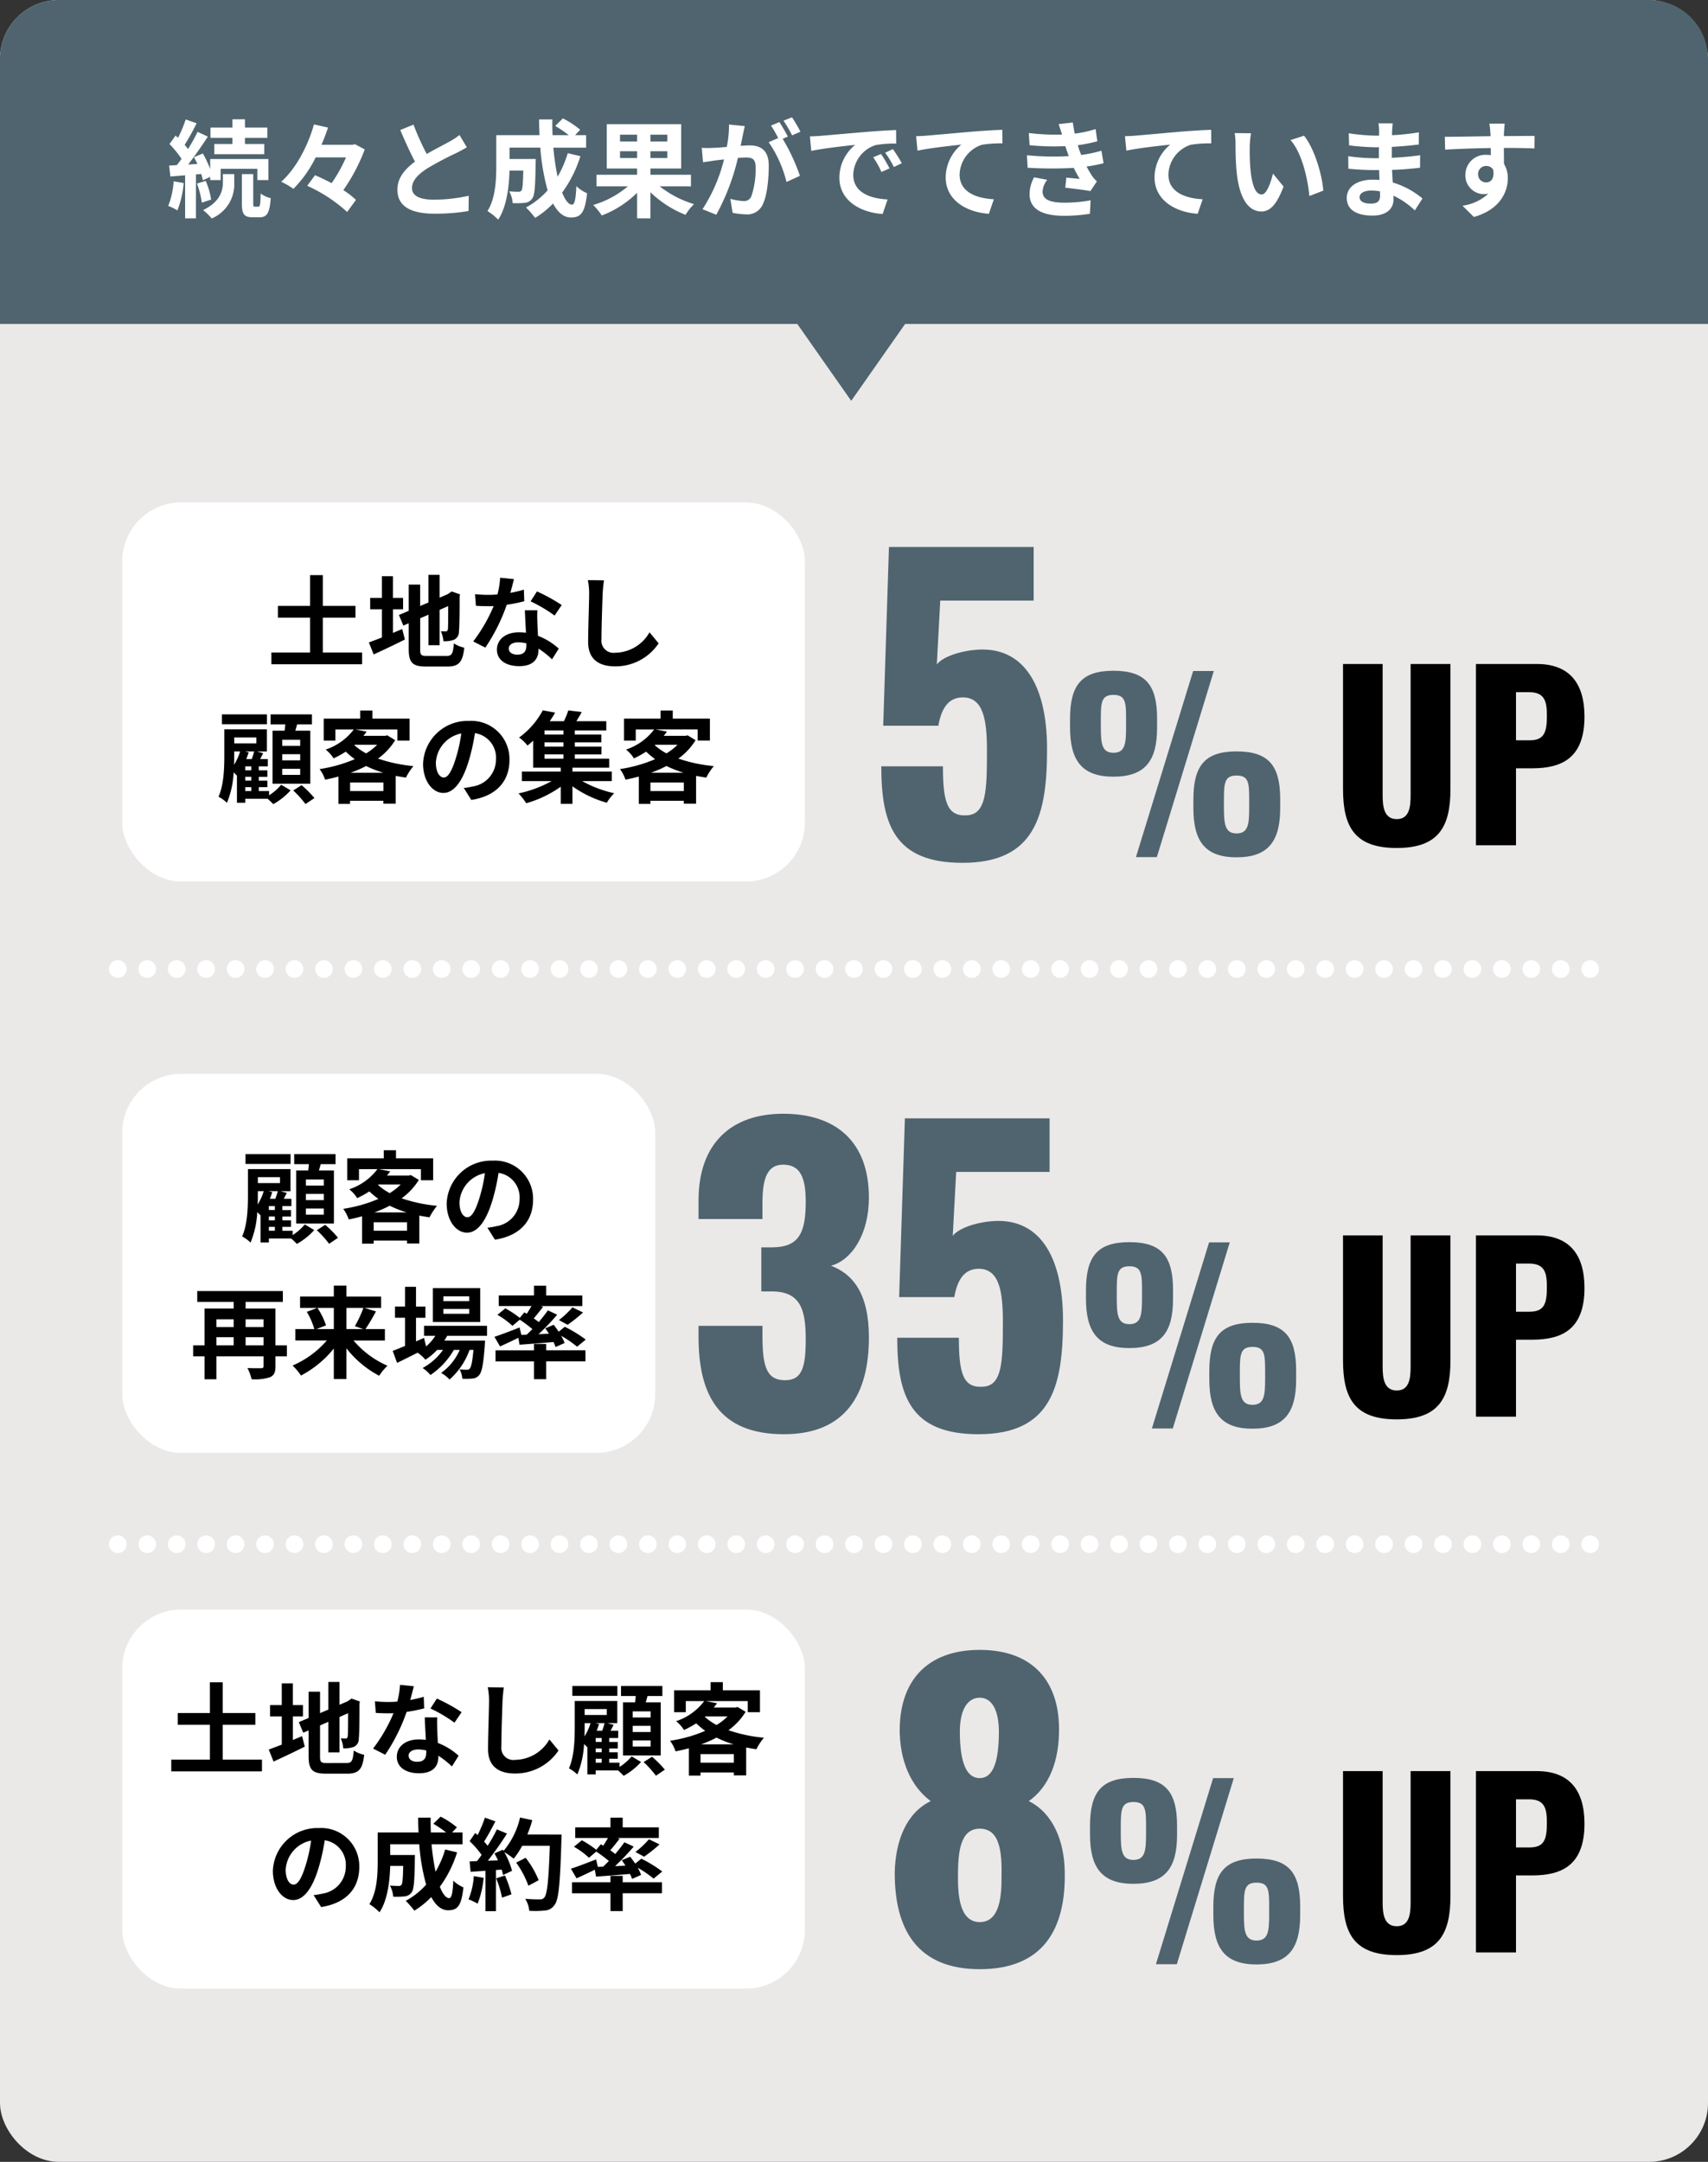 <svg id="コンポーネント_5_1" data-name="コンポーネント 5 – 1" xmlns="http://www.w3.org/2000/svg" width="290" height="367" viewBox="0 0 290 367">
  <rect x="0" y="0" width="290" height="367" fill="#333333" stroke="none"/>
  <rect id="長方形_1427" data-name="長方形 1427" width="290" height="367" rx="10" fill="#ebe8e8"/>
  <g id="グループ_2554" data-name="グループ 2554" transform="translate(-4897.864 -5358.045)">
    <path id="パス_13910" data-name="パス 13910" d="M-19.585.975c12.35,0,14.365-8.06,14.365-19.3,0-11.31-4.29-17.68-12.35-16.835-2.8.26-5.525,1.3-6.37,2.47l.585-10.855h15.86v-9.1h-24.57L-33.04-22.3h9.36c.585-3.315,1.95-4.81,4.16-4.81,3.51,0,4.095,3.9,4.095,9.035,0,6.89-.13,10.855-3.445,10.985-3.315.2-4.03-2.275-4.03-8.32H-33.365C-33.365-5.59-31.154.975-19.585.975ZM6.051-13.65c5.421,0,7.41-2.73,7.41-8.307v-1.56c0-5.694-1.95-8.112-7.41-8.112s-7.371,2.457-7.371,8.19v1.4C-1.32-16.419.669-13.65,6.051-13.65ZM9.873,0h3.549l9.672-31.59h-3.51ZM6.051-17.706c-1.989,0-2.145-1.6-2.145-4.524v-1.053c0-2.964.078-4.251,2.145-4.251,2.106,0,2.145,1.326,2.145,4.29v.975C8.2-19.344,8.079-17.706,6.051-17.706ZM26.955.039c5.382,0,7.41-2.73,7.41-8.346V-9.828c0-5.694-1.95-8.112-7.41-8.112s-7.332,2.5-7.332,8.19v1.4C19.623-2.73,21.573.039,26.955.039Zm0-4.056c-1.989,0-2.145-1.6-2.145-4.524V-9.594c0-2.964.078-4.251,2.145-4.251,2.106,0,2.145,1.287,2.145,4.251v1.053C29.1-5.655,28.984-4.017,26.955-4.017Z" transform="translate(5080.864 5503.545)" fill="#4f646e"/>
    <path id="パス_13909" data-name="パス 13909" d="M-10.849.456c7.068,0,9.12-3.534,9.12-9.994V-30.78H-8.493V-8.512c0,1.938-.19,4.066-2.356,4.066s-2.394-2.128-2.394-4.066V-30.78h-6.726V-9.538C-19.969-3.078-17.955.456-10.849.456ZM2.6,0H9.4V-13.072h2.736c4.978,0,8.892-1.672,8.892-8.778,0-5.7-2.584-8.93-8.094-8.93H2.6ZM9.4-17.822v-8.17h2.242c2.736,0,3,1.71,3,4.028,0,2.812-.456,4.142-2.964,4.142Z" transform="translate(5145.864 5501.545)"/>
  </g>
  <g id="グループ_2555" data-name="グループ 2555" transform="translate(-4897.864 -5170.098)">
    <path id="パス_13903" data-name="パス 13903" d="M-19.649.845c10.79,0,14.625-6.825,14.43-16.51-.065-5.265-2.015-10.01-6.11-12.025,2.73-1.885,5-5.59,5.135-11.5.26-8.775-4.42-14.17-13.455-14.17-8.97,0-13.78,5.33-13.585,14.17.195,5.85,2.6,9.555,5.265,11.5-4.16,2.015-5.98,6.76-6.11,12.025C-34.145-5.98-30.309.845-19.649.845Zm0-32.435c-2.275,0-3.38-2.665-3.38-7.93,0-3.445,1.17-5.72,3.38-5.72,2.145,0,3.25,2.275,3.25,5.785C-16.4-34.255-17.439-31.59-19.649-31.59Zm0,24.44c-3.445,0-3.7-4.615-3.7-7.67,0-4.1.325-8.19,3.7-8.19,3.51,0,3.77,4.16,3.7,8.19C-15.944-11.83-16.139-7.15-19.649-7.15Zm26.091-6.5c5.421,0,7.41-2.73,7.41-8.307v-1.56c0-5.694-1.95-8.112-7.41-8.112s-7.371,2.457-7.371,8.19v1.4C-.929-16.419,1.06-13.65,6.442-13.65ZM10.264,0h3.549l9.672-31.59h-3.51ZM6.442-17.706c-1.989,0-2.145-1.6-2.145-4.524v-1.053c0-2.964.078-4.251,2.145-4.251,2.106,0,2.145,1.326,2.145,4.29v.975C8.587-19.344,8.47-17.706,6.442-17.706ZM27.346.039c5.382,0,7.41-2.73,7.41-8.346V-9.828c0-5.694-1.95-8.112-7.41-8.112s-7.332,2.5-7.332,8.19v1.4C20.014-2.73,21.964.039,27.346.039Zm0-4.056c-1.989,0-2.145-1.6-2.145-4.524V-9.594c0-2.964.078-4.251,2.145-4.251,2.106,0,2.145,1.287,2.145,4.251v1.053C29.491-5.655,29.374-4.017,27.346-4.017Z" transform="translate(5083.864 5503.545)" fill="#4f646e"/>
    <path id="パス_13904" data-name="パス 13904" d="M-10.849.456c7.068,0,9.12-3.534,9.12-9.994V-30.78H-8.493V-8.512c0,1.938-.19,4.066-2.356,4.066s-2.394-2.128-2.394-4.066V-30.78h-6.726V-9.538C-19.969-3.078-17.955.456-10.849.456ZM2.6,0H9.4V-13.072h2.736c4.978,0,8.892-1.672,8.892-8.778,0-5.7-2.584-8.93-8.094-8.93H2.6ZM9.4-17.822v-8.17h2.242c2.736,0,3,1.71,3,4.028,0,2.812-.456,4.142-2.964,4.142Z" transform="translate(5145.864 5501.545)"/>
  </g>
  <rect id="長方形_1429" data-name="長方形 1429" width="115.911" height="64.352" rx="10" transform="translate(20.75 85.298)" fill="#fff"/>
  <rect id="長方形_1432" data-name="長方形 1432" width="115.911" height="64.352" rx="10" transform="translate(20.75 273.245)" fill="#fff"/>
  <path id="パス_13911" data-name="パス 13911" d="M-24.429-1.224V-7.14h5.542V-9.146h-5.542v-5.219H-26.6v5.219h-5.457V-7.14H-26.6v5.916h-6.562V.765h15.4V-1.224Zm11.917-7.344H-10.8v-1.921h-1.717v-3.689H-14.4v3.689h-1.989v1.921H-14.4v4.794c-.85.323-1.6.612-2.21.833l.816,2.04c1.564-.714,3.5-1.632,5.3-2.533l-.459-1.785c-.51.221-1.037.442-1.564.663Zm5.8,7.922C-7.752-.646-7.9-.8-7.9-1.785V-7.038l1.411-.612v5.185h1.887v-6l1.462-.646c0,2.414-.017,3.655-.051,3.927-.068.306-.17.374-.374.374a7.735,7.735,0,0,1-.816-.034,5.429,5.429,0,0,1,.425,1.7,4.739,4.739,0,0,0,1.768-.238,1.451,1.451,0,0,0,.867-1.411c.085-.7.119-2.737.119-5.967l.068-.34-1.411-.493-.357.238-.357.238-1.343.578v-3.876H-6.494v4.692l-1.411.6v-3.638H-9.843V-8.3l-1.666.7.748,1.8.918-.391v4.369c0,2.346.663,2.975,2.958,2.975h3.621c1.989,0,2.584-.816,2.856-3.2a5.117,5.117,0,0,1-1.768-.731C-2.329-1.037-2.5-.646-3.434-.646ZM8.024-13.685l-2.346-.238a14.3,14.3,0,0,1-.459,2.839c-.527.051-1.037.068-1.547.068a21.476,21.476,0,0,1-2.261-.119l.153,1.972c.731.051,1.428.068,2.125.068.289,0,.578,0,.884-.017a26.784,26.784,0,0,1-3.468,6L3.162-2.057A31.324,31.324,0,0,0,6.8-9.333a29.493,29.493,0,0,0,2.975-.595L9.707-11.9a20.841,20.841,0,0,1-2.3.544C7.667-12.274,7.888-13.141,8.024-13.685ZM7.14-1.921c0-.6.629-1.037,1.615-1.037a6.107,6.107,0,0,1,1.377.17v.34c0,.935-.357,1.581-1.53,1.581C7.667-.867,7.14-1.292,7.14-1.921ZM12-8.4H9.877c.034,1.037.119,2.55.187,3.808-.391-.034-.765-.068-1.173-.068-2.363,0-3.757,1.275-3.757,2.941,0,1.87,1.666,2.805,3.774,2.805,2.414,0,3.281-1.224,3.281-2.805v-.17a14.412,14.412,0,0,1,2.3,1.819l1.139-1.819A11.117,11.117,0,0,0,12.1-4.063c-.034-.85-.085-1.666-.1-2.159C11.985-6.97,11.951-7.684,12-8.4Zm2.924.9,1.207-1.785a29.283,29.283,0,0,0-4.2-2.312L10.846-9.911A24.536,24.536,0,0,1,14.926-7.5Zm8.381-5.984-2.737-.034a10.843,10.843,0,0,1,.221,2.3c0,1.462-.17,5.933-.17,8.211,0,2.907,1.8,4.131,4.59,4.131a8.8,8.8,0,0,0,7.378-3.91l-1.547-1.87A6.8,6.8,0,0,1,25.228-1.19a2.055,2.055,0,0,1-2.346-2.278c0-2.108.136-5.916.2-7.752C23.12-11.9,23.2-12.767,23.307-13.481Zm-51.578,28.1h-3.043V13.582h3.043Zm0,2.465h-3.043V16.03h3.043Zm0,2.465h-3.043V18.512h3.043Zm-4.692-7.5v9.01h6.409v-9.01H-29.1q.153-.51.306-1.071h2.516v-1.7H-33.3v1.7h2.5c-.034.357-.068.714-.119,1.071Zm-.952-2.771h-7.65v1.666h7.65ZM-37.6,21.623h1.02v.663H-37.6Zm-.051-6.052h1.564c-.1.391-.255.867-.408,1.292h-.935c.153-.374.289-.765.408-1.139Zm-1.819,0h1a9.14,9.14,0,0,1-1.037,2.261c.034-.578.034-1.139.034-1.632Zm3.757-2.38v1h-3.757v-1Zm-.867,5.576H-37.6V18.1h1.02Zm0,1.751H-37.6v-.646h1.02Zm3.026,1.768h-1.751v-.663h1.462v-1.1h-1.462v-.646h1.462v-1.1h-1.462V18.1h1.53V16.863h-1.292l.51-1-1.071-.289h1.7V11.814h-7.225V16.2c0,2.091-.068,5-.986,7.055a6.14,6.14,0,0,1,1.428,1.037,15.356,15.356,0,0,0,1.139-5.168c.2.187.408.391.527.527l.034-.034v4.658H-37.6v-.68H-33.8c.34.306.714.663.952.918A11.185,11.185,0,0,0-29.9,22.167l-1.6-.952a8.726,8.726,0,0,1-2.057,1.8Zm4.1-.1A17.961,17.961,0,0,1-27.37,24.5l1.513-1.02a17.576,17.576,0,0,0-2.176-2.193Zm9.758-3.009a20.264,20.264,0,0,0,2.618-1.139,18.463,18.463,0,0,0,2.907,1.139Zm-.1,3.111V20.841h5.661v1.445Zm.816-7.854h3.774a9.776,9.776,0,0,1-1.87,1.462A9.829,9.829,0,0,1-19.074,14.5Zm5.491-1.6-.34.085h-3.706c.187-.238.374-.476.544-.714l-1.887-.374h7.106v1.887h2.074V9.995h-6.307V8.618h-2.074V9.995h-6.2v3.723H-22.3V11.831h3.128a9.882,9.882,0,0,1-4.777,3.417,5.657,5.657,0,0,1,1.343,1.5A16.945,16.945,0,0,0-20.536,15.6a13.823,13.823,0,0,0,1.53,1.275,24.179,24.179,0,0,1-5.967,1.683,6.716,6.716,0,0,1,.935,1.8c.765-.153,1.513-.323,2.261-.527v4.641h1.972v-.527h5.661v.493h2.091V19.719c.561.1,1.139.2,1.734.289a9.91,9.91,0,0,1,1.275-1.955,25.939,25.939,0,0,1-6.018-1.275,10.874,10.874,0,0,0,2.924-3.128ZM7.259,17.016a6.474,6.474,0,0,0-6.868-6.63,7.553,7.553,0,0,0-7.8,7.276c0,2.873,1.564,4.947,3.451,4.947,1.853,0,3.315-2.108,4.335-5.542a34.38,34.38,0,0,0,1.02-4.607,4.2,4.2,0,0,1,3.57,4.488A4.613,4.613,0,0,1,1.088,21.5a13.075,13.075,0,0,1-1.581.272L.782,23.8C5.066,23.136,7.259,20.6,7.259,17.016Zm-12.495.425a5.351,5.351,0,0,1,4.318-4.93,25.517,25.517,0,0,1-.9,4.114c-.7,2.3-1.36,3.366-2.074,3.366C-4.556,19.991-5.236,19.158-5.236,17.441Zm18.445-1.377h3.213V16.8H13.209ZM16.422,12.7H13.209V12h3.213Zm0,2.04H13.209v-.714h3.213ZM24.633,20.6V18.988H17.952v-.663h6.239V16.8H18.36v-.731h4.522V14.738H18.36v-.714h4.505V12.7H18.36V12H23.7V10.437H18.615c.306-.476.629-1.02.918-1.564L17.255,8.6a15.486,15.486,0,0,1-.748,1.836H14.093a17.256,17.256,0,0,0,.918-1.462L12.92,8.584a13.658,13.658,0,0,1-4.029,4.624,6.356,6.356,0,0,1,1.428,1.36c.34-.272.663-.544.969-.833v4.59h4.675v.663h-6.6V20.6h5.066a20.583,20.583,0,0,1-5.627,2.091A10.942,10.942,0,0,1,10.1,24.36a19.039,19.039,0,0,0,5.865-2.805v2.907h1.989V21.487a18.818,18.818,0,0,0,5.831,2.788,8.109,8.109,0,0,1,1.258-1.615A20.037,20.037,0,0,1,19.6,20.6ZM31.3,19.175a20.264,20.264,0,0,0,2.618-1.139,18.463,18.463,0,0,0,2.907,1.139Zm-.1,3.111V20.841h5.661v1.445Zm.816-7.854h3.774a9.776,9.776,0,0,1-1.87,1.462A9.829,9.829,0,0,1,31.926,14.5Zm5.491-1.6-.34.085H33.456c.187-.238.374-.476.544-.714l-1.887-.374h7.106v1.887h2.074V9.995H34.986V8.618H32.912V9.995h-6.2v3.723H28.7V11.831h3.128a9.882,9.882,0,0,1-4.777,3.417,5.657,5.657,0,0,1,1.343,1.5A16.945,16.945,0,0,0,30.464,15.6a13.823,13.823,0,0,0,1.53,1.275,24.179,24.179,0,0,1-5.967,1.683,6.716,6.716,0,0,1,.935,1.8c.765-.153,1.513-.323,2.261-.527v4.641h1.972v-.527h5.661v.493h2.091V19.719c.561.1,1.139.2,1.734.289a9.91,9.91,0,0,1,1.275-1.955,25.939,25.939,0,0,1-6.018-1.275,10.874,10.874,0,0,0,2.924-3.128Z" transform="translate(79.241 112)"/>
  <path id="パス_13905" data-name="パス 13905" d="M-41.429-1.224V-7.14h5.542V-9.146h-5.542v-5.219H-43.6v5.219h-5.457V-7.14H-43.6v5.916h-6.562V.765h15.4V-1.224Zm11.917-7.344H-27.8v-1.921h-1.717v-3.689H-31.4v3.689h-1.989v1.921H-31.4v4.794c-.85.323-1.6.612-2.21.833l.816,2.04c1.564-.714,3.5-1.632,5.3-2.533l-.459-1.785c-.51.221-1.037.442-1.564.663Zm5.8,7.922c-1.037,0-1.19-.153-1.19-1.139V-7.038l1.411-.612v5.185h1.887v-6l1.462-.646c0,2.414-.017,3.655-.051,3.927-.068.306-.17.374-.374.374a7.735,7.735,0,0,1-.816-.034,5.429,5.429,0,0,1,.425,1.7,4.739,4.739,0,0,0,1.768-.238,1.451,1.451,0,0,0,.867-1.411c.085-.7.119-2.737.119-5.967l.068-.34-1.411-.493-.357.238-.357.238-1.343.578v-3.876h-1.887v4.692l-1.411.6v-3.638h-1.938V-8.3l-1.666.7.748,1.8.918-.391v4.369c0,2.346.663,2.975,2.958,2.975h3.621c1.989,0,2.584-.816,2.856-3.2a5.117,5.117,0,0,1-1.768-.731c-.153,1.734-.323,2.125-1.258,2.125ZM-8.976-13.685l-2.346-.238a14.3,14.3,0,0,1-.459,2.839c-.527.051-1.037.068-1.547.068a21.476,21.476,0,0,1-2.261-.119l.153,1.972c.731.051,1.428.068,2.125.068.289,0,.578,0,.884-.017a26.784,26.784,0,0,1-3.468,6l2.057,1.054A31.324,31.324,0,0,0-10.2-9.333a29.493,29.493,0,0,0,2.975-.595L-7.293-11.9a20.841,20.841,0,0,1-2.3.544C-9.333-12.274-9.112-13.141-8.976-13.685ZM-9.86-1.921c0-.6.629-1.037,1.615-1.037a6.107,6.107,0,0,1,1.377.17v.34c0,.935-.357,1.581-1.53,1.581C-9.333-.867-9.86-1.292-9.86-1.921ZM-5-8.4H-7.123c.034,1.037.119,2.55.187,3.808-.391-.034-.765-.068-1.173-.068-2.363,0-3.757,1.275-3.757,2.941,0,1.87,1.666,2.805,3.774,2.805,2.414,0,3.281-1.224,3.281-2.805v-.17a14.412,14.412,0,0,1,2.3,1.819l1.139-1.819A11.117,11.117,0,0,0-4.9-4.063c-.034-.85-.085-1.666-.1-2.159C-5.015-6.97-5.049-7.684-5-8.4Zm2.924.9L-.867-9.282a29.283,29.283,0,0,0-4.2-2.312L-6.154-9.911A24.536,24.536,0,0,1-2.074-7.5Zm8.381-5.984L3.57-13.515a10.843,10.843,0,0,1,.221,2.3c0,1.462-.17,5.933-.17,8.211,0,2.907,1.8,4.131,4.59,4.131a8.8,8.8,0,0,0,7.378-3.91l-1.547-1.87A6.8,6.8,0,0,1,8.228-1.19,2.055,2.055,0,0,1,5.882-3.468c0-2.108.136-5.916.2-7.752C6.12-11.9,6.2-12.767,6.307-13.481Zm24.922,5.1H28.186V-9.418h3.043Zm0,2.465H28.186V-6.97h3.043Zm0,2.465H28.186V-4.488h3.043Zm-4.692-7.5v9.01h6.409v-9.01H30.4q.153-.51.306-1.071h2.516v-1.7H26.2v1.7h2.5c-.034.357-.068.714-.119,1.071Zm-.952-2.771h-7.65v1.666h7.65ZM21.9-1.377h1.02v.663H21.9Zm-.051-6.052h1.564c-.1.391-.255.867-.408,1.292h-.935c.153-.374.289-.765.408-1.139Zm-1.819,0h1a9.14,9.14,0,0,1-1.037,2.261c.034-.578.034-1.139.034-1.632Zm3.757-2.38v1H20.026v-1Zm-.867,5.576H21.9V-4.9h1.02Zm0,1.751H21.9v-.646h1.02ZM25.942-.714H24.191v-.663h1.462v-1.1H24.191v-.646h1.462v-1.1H24.191V-4.9h1.53V-6.137H24.429l.51-1-1.071-.289h1.7v-3.757H18.343V-6.8c0,2.091-.068,5-.986,7.055a6.14,6.14,0,0,1,1.428,1.037,15.356,15.356,0,0,0,1.139-5.168c.2.187.408.391.527.527l.034-.034V1.275H21.9V.6H25.7c.34.306.714.663.952.918A11.185,11.185,0,0,0,29.6-.833L28-1.785a8.726,8.726,0,0,1-2.057,1.8Zm4.1-.1A17.961,17.961,0,0,1,32.13,1.5L33.643.476a17.576,17.576,0,0,0-2.176-2.193ZM39.8-3.825a20.264,20.264,0,0,0,2.618-1.139,18.464,18.464,0,0,0,2.907,1.139Zm-.1,3.111V-2.159h5.661V-.714Zm.816-7.854h3.774a9.776,9.776,0,0,1-1.87,1.462A9.829,9.829,0,0,1,40.426-8.5ZM46-10.166l-.34.085H41.956c.187-.238.374-.476.544-.714l-1.887-.374h7.106v1.887h2.074v-3.723H43.486v-1.377H41.412v1.377h-6.2v3.723H37.2v-1.887h3.128a9.882,9.882,0,0,1-4.777,3.417,5.657,5.657,0,0,1,1.343,1.5,16.946,16.946,0,0,0,2.074-1.139,13.823,13.823,0,0,0,1.53,1.275,24.179,24.179,0,0,1-5.967,1.683,6.717,6.717,0,0,1,.935,1.8c.765-.153,1.513-.323,2.261-.527V1.479h1.972V.952h5.661v.493h2.091V-3.281c.561.1,1.139.2,1.734.289a9.91,9.91,0,0,1,1.275-1.955,25.939,25.939,0,0,1-6.018-1.275A10.874,10.874,0,0,0,47.362-9.35ZM-18.241,17.016a6.474,6.474,0,0,0-6.868-6.63,7.553,7.553,0,0,0-7.8,7.276c0,2.873,1.564,4.947,3.451,4.947,1.853,0,3.315-2.108,4.335-5.542a34.38,34.38,0,0,0,1.02-4.607,4.2,4.2,0,0,1,3.57,4.488A4.613,4.613,0,0,1-24.412,21.5a13.075,13.075,0,0,1-1.581.272l1.275,2.023C-20.434,23.136-18.241,20.6-18.241,17.016Zm-12.495.425a5.351,5.351,0,0,1,4.318-4.93,25.517,25.517,0,0,1-.9,4.114c-.7,2.3-1.36,3.366-2.074,3.366C-30.056,19.991-30.736,19.158-30.736,17.441Zm27.081-3.417A17.208,17.208,0,0,1-5.287,17.8a40.144,40.144,0,0,1-.68-4.658H-.714V11.134H-2.482l.816-.867A14.223,14.223,0,0,0-4.437,8.448L-5.661,9.655a21.283,21.283,0,0,1,2.176,1.479h-2.6c-.034-.833-.051-1.666-.034-2.516H-8.245c0,.85.034,1.683.068,2.516h-6.936V16.1c0,2.21-.119,5.168-1.411,7.208a8.849,8.849,0,0,1,1.717,1.377c1.394-2.074,1.751-5.389,1.819-7.871h2.21c-.051,2.142-.119,2.958-.289,3.2a.55.55,0,0,1-.51.2c-.272,0-.85-.017-1.462-.068a4.587,4.587,0,0,1,.561,1.887,13.376,13.376,0,0,0,1.955-.051A1.6,1.6,0,0,0-9.35,21.3c.391-.493.493-2.006.544-5.576,0-.238.017-.765.017-.765h-4.2V13.14h4.93a35.117,35.117,0,0,0,1.173,6.851,12.987,12.987,0,0,1-3.468,2.754,13.326,13.326,0,0,1,1.462,1.666A14.409,14.409,0,0,0-6.018,22.1c.748,1.394,1.683,2.244,2.873,2.244,1.581,0,2.261-.748,2.584-3.893a5.5,5.5,0,0,1-1.717-1.139c-.085,2.125-.289,2.975-.7,2.975-.544,0-1.088-.714-1.581-1.938a19.747,19.747,0,0,0,2.924-5.831Zm4.862,4.522a12.36,12.36,0,0,1-.9,3.944,9.992,9.992,0,0,1,1.547.731,15.718,15.718,0,0,0,1.02-4.386ZM5,18.92A17.3,17.3,0,0,1,6,22.2l1.6-.561a19.387,19.387,0,0,0-1.105-3.2Zm5.3-7.446a19.5,19.5,0,0,0,.833-2.431L9.061,8.6a13.536,13.536,0,0,1-2.8,5.661l-.119-.2-1.428.629c.2.357.408.765.595,1.173l-1.717.068a54.728,54.728,0,0,0,3.247-4.607l-1.717-.714A26.581,26.581,0,0,1,3.553,13.4c-.17-.221-.374-.476-.6-.714.612-.952,1.309-2.261,1.921-3.434L3.094,8.618a22.472,22.472,0,0,1-1.241,2.958l-.408-.357L.493,12.613a16.015,16.015,0,0,1,2.04,2.329c-.255.374-.527.731-.782,1.054l-1.258.051.17,1.768,2.516-.17V24.5H4.964V17.509l.969-.068a9.251,9.251,0,0,1,.238.918l1.53-.714a13.539,13.539,0,0,0-1.326-3.179,12.99,12.99,0,0,1,1.6,1.122A14.006,14.006,0,0,0,9.418,13.4H14.11c-.187,5.8-.442,8.279-.952,8.806a.839.839,0,0,1-.714.289c-.459,0-1.428,0-2.5-.1a4.832,4.832,0,0,1,.68,2.04,16.228,16.228,0,0,0,2.652-.051,2.107,2.107,0,0,0,1.632-.935c.714-.9.952-3.587,1.173-11.033.017-.255.017-.935.017-.935Zm1.921,7.769a15.989,15.989,0,0,0-2.21-3.808L8.4,16.251a16.059,16.059,0,0,1,2.074,3.927ZM22.27,16.965l-.306-1.258c-1.564.612-3.2,1.241-4.267,1.581l.952,1.632c.918-.408,2.04-.935,3.111-1.462l.2,1.173c1.632-.119,3.706-.272,5.763-.459a6.581,6.581,0,0,1,.357.85l1.53-.68a7.023,7.023,0,0,0-.578-1.224,18.755,18.755,0,0,1,2.7,1.853L33.2,17.764a21.6,21.6,0,0,0-3.553-2.176l-1.037.833c-.272-.408-.578-.816-.85-1.173l-1.428.6c.2.289.425.595.612.918l-1.751.085a41.332,41.332,0,0,0,3.162-3.315L26.775,12.8c-.425.612-.969,1.292-1.547,1.989-.255-.2-.544-.408-.85-.629.493-.578,1.054-1.275,1.581-1.955l-.374-.136h7.038v-1.8H26.486V8.618H24.412v1.649H18.428v1.8h5.559c-.238.425-.527.9-.8,1.309l-.408-.238L22,14.075A16.951,16.951,0,0,0,19.55,12.46l-1.343,1.1a13.4,13.4,0,0,1,2.55,1.87L22,14.381a23.383,23.383,0,0,1,2.142,1.6c-.323.323-.646.646-.969.952Zm7.854-1.717a25.085,25.085,0,0,0,2.618-2.091l-1.8-.867a15.444,15.444,0,0,1-2.295,2.159ZM26.486,18.5H24.412v1.088H17.884v1.87h6.528v3.026h2.074V21.453H33.15v-1.87H26.486Z" transform="translate(79.241 299.947)"/>
  <g id="グループ_2554-2" data-name="グループ 2554" transform="translate(-4897.864 -5261.045)">
    <path id="パス_13907" data-name="パス 13907" d="M-35.9.975c10.53,0,14.43-6.825,14.43-16.445,0-7.54-2.8-10.79-6.435-12.155,3.575-.975,6.435-5.4,6.435-11.57,0-9.36-5.46-14.235-14.56-14.235-8.97,0-14.365,5.2-14.365,14.69v3.185H-39.54v-2.73c0-3.835.65-6.5,3.51-6.5,2.925,0,3.835,2.21,3.835,6.305,0,5.33-1.17,7.735-5.785,7.735h-1.755v7.475h2.015c4.485.13,5.525,2.86,5.525,8.06,0,4.745-.585,7.02-3.51,7.02-2.99,0-3.835-2.08-3.835-7.345V-17.42H-50.395v1.885C-50.395-5.72-46.95.975-35.9.975Zm33.02,0c12.35,0,14.365-8.06,14.365-19.3,0-11.31-4.29-17.68-12.35-16.835-2.8.26-5.525,1.3-6.37,2.47L-6.65-43.55H9.21v-9.1H-15.36L-16.335-22.3h9.36c.585-3.315,1.95-4.81,4.16-4.81C.7-27.1,1.28-23.2,1.28-18.07c0,6.89-.13,10.855-3.445,10.985-3.315.2-4.03-2.275-4.03-8.32H-16.66C-16.66-5.59-14.45.975-2.88.975ZM22.757-13.65c5.421,0,7.41-2.73,7.41-8.307v-1.56c0-5.694-1.95-8.112-7.41-8.112s-7.371,2.457-7.371,8.19v1.4C15.386-16.419,17.375-13.65,22.757-13.65ZM26.579,0h3.549L39.8-31.59h-3.51ZM22.757-17.706c-1.989,0-2.145-1.6-2.145-4.524v-1.053c0-2.964.078-4.251,2.145-4.251,2.106,0,2.145,1.326,2.145,4.29v.975C24.9-19.344,24.785-17.706,22.757-17.706ZM43.66.039c5.382,0,7.41-2.73,7.41-8.346V-9.828c0-5.694-1.95-8.112-7.41-8.112s-7.332,2.5-7.332,8.19v1.4C36.328-2.73,38.279.039,43.66.039Zm0-4.056c-1.989,0-2.145-1.6-2.145-4.524V-9.594c0-2.964.078-4.251,2.145-4.251,2.106,0,2.145,1.287,2.145,4.251v1.053C45.806-5.655,45.689-4.017,43.66-4.017Z" transform="translate(5066.864 5503.545)" fill="#4f646e"/>
    <path id="パス_13908" data-name="パス 13908" d="M-10.849.456c7.068,0,9.12-3.534,9.12-9.994V-30.78H-8.493V-8.512c0,1.938-.19,4.066-2.356,4.066s-2.394-2.128-2.394-4.066V-30.78h-6.726V-9.538C-19.969-3.078-17.955.456-10.849.456ZM2.6,0H9.4V-13.072h2.736c4.978,0,8.892-1.672,8.892-8.778,0-5.7-2.584-8.93-8.094-8.93H2.6ZM9.4-17.822v-8.17h2.242c2.736,0,3,1.71,3,4.028,0,2.812-.456,4.142-2.964,4.142Z" transform="translate(5145.864 5501.545)"/>
  </g>
  <rect id="長方形_1429-2" data-name="長方形 1429" width="90.5" height="64.352" rx="10" transform="translate(20.75 182.298)" fill="#fff"/>
  <path id="パス_13906" data-name="パス 13906" d="M-11.271-8.381h-3.043V-9.418h3.043Zm0,2.465h-3.043V-6.97h3.043Zm0,2.465h-3.043V-4.488h3.043Zm-4.692-7.5v9.01h6.409v-9.01H-12.1q.153-.51.306-1.071h2.516v-1.7H-16.3v1.7h2.5c-.034.357-.068.714-.119,1.071Zm-.952-2.771h-7.65v1.666h7.65ZM-20.6-1.377h1.02v.663H-20.6Zm-.051-6.052h1.564c-.1.391-.255.867-.408,1.292h-.935c.153-.374.289-.765.408-1.139Zm-1.819,0h1a9.14,9.14,0,0,1-1.037,2.261c.034-.578.034-1.139.034-1.632Zm3.757-2.38v1h-3.757v-1Zm-.867,5.576H-20.6V-4.9h1.02Zm0,1.751H-20.6v-.646h1.02Zm3.026,1.768h-1.751v-.663h1.462v-1.1h-1.462v-.646h1.462v-1.1h-1.462V-4.9h1.53V-6.137h-1.292l.51-1-1.071-.289h1.7v-3.757h-7.225V-6.8c0,2.091-.068,5-.986,7.055a6.14,6.14,0,0,1,1.428,1.037,15.356,15.356,0,0,0,1.139-5.168c.2.187.408.391.527.527l.034-.034V1.275H-20.6V.6H-16.8c.34.306.714.663.952.918A11.185,11.185,0,0,0-12.9-.833l-1.6-.952a8.726,8.726,0,0,1-2.057,1.8Zm4.1-.1A17.96,17.96,0,0,1-10.37,1.5L-8.857.476a17.576,17.576,0,0,0-2.176-2.193ZM-2.7-3.825A20.264,20.264,0,0,0-.085-4.964,18.464,18.464,0,0,0,2.822-3.825ZM-2.8-.714V-2.159H2.856V-.714Zm.816-7.854H1.785A9.776,9.776,0,0,1-.085-7.106,9.829,9.829,0,0,1-2.074-8.5Zm5.491-1.6-.34.085H-.544c.187-.238.374-.476.544-.714l-1.887-.374H5.219v1.887H7.293v-3.723H.986v-1.377H-1.088v1.377h-6.2v3.723H-5.3v-1.887h3.128A9.882,9.882,0,0,1-6.953-7.752a5.657,5.657,0,0,1,1.343,1.5A16.946,16.946,0,0,0-3.536-7.395,13.823,13.823,0,0,0-2.006-6.12,24.179,24.179,0,0,1-7.973-4.437a6.716,6.716,0,0,1,.935,1.8c.765-.153,1.513-.323,2.261-.527V1.479H-2.8V.952H2.856v.493H4.947V-3.281c.561.1,1.139.2,1.734.289A9.91,9.91,0,0,1,7.956-4.947,25.939,25.939,0,0,1,1.938-6.222,10.874,10.874,0,0,0,4.862-9.35ZM24.259-5.984a6.474,6.474,0,0,0-6.868-6.63,7.553,7.553,0,0,0-7.8,7.276c0,2.873,1.564,4.947,3.451,4.947,1.853,0,3.315-2.108,4.335-5.542a34.38,34.38,0,0,0,1.02-4.607,4.2,4.2,0,0,1,3.57,4.488A4.613,4.613,0,0,1,18.088-1.5a13.075,13.075,0,0,1-1.581.272L17.782.8C22.066.136,24.259-2.4,24.259-5.984Zm-12.495.425a5.351,5.351,0,0,1,4.318-4.93,25.517,25.517,0,0,1-.9,4.114c-.7,2.3-1.36,3.366-2.074,3.366C12.444-3.009,11.764-3.842,11.764-5.559ZM-24.548,18.733V17.356h3.043v1.377Zm-4.964-1.377h2.941v1.377h-2.941Zm2.941-3.043v1.326h-2.941V14.313Zm5.066,0v1.326h-3.043V14.313Zm3.961,4.42h-1.938V12.494h-5.066V11.372h6.324V9.519H-32.759v1.853h6.188v1.122h-4.947v6.239h-1.938V20.6h1.938V24.5h2.006V20.6h8.007v1.649c0,.289-.1.374-.408.374s-1.394.017-2.329-.034a7.351,7.351,0,0,1,.7,1.9,8.056,8.056,0,0,0,3.128-.34c.714-.306.935-.85.935-1.87V20.6h1.938Zm7.973-6.341v3.587h-2.941l1.615-.629a12.113,12.113,0,0,0-1.445-2.958Zm5.015,0A19.146,19.146,0,0,1-6,15.486l1.428.493H-7.429V12.392ZM-.9,17.917V15.979H-4.2A31.359,31.359,0,0,0-2.414,12.97l-1.955-.578h2.822V10.454H-7.429V8.6H-9.571v1.853H-15.3v1.938h2.89l-1.751.663a11.857,11.857,0,0,1,1.275,2.924H-16.1v1.938h5.338a16.048,16.048,0,0,1-5.814,4.25,9.594,9.594,0,0,1,1.428,1.7,17.64,17.64,0,0,0,5.576-4.59v5.185h2.142V19.243A17.189,17.189,0,0,0-1.87,23.9,9.489,9.489,0,0,1-.459,22.2a15.762,15.762,0,0,1-5.763-4.284Zm14.314-6.681H9.027V10.42h4.386Zm0,2.142H9.027v-.816h4.386Zm1.87-4.352H7.242v5.746h8.041Zm1.156,8.092v-1.7H5.746v1.7H7.667A8.281,8.281,0,0,1,6.1,18.92l-.357-1.445-1.36.595V14.058h1.6v-1.9h-1.6V8.805H2.516v3.349H.816v1.9h1.7v4.794c-.8.323-1.513.612-2.091.833l.748,2.04c1.037-.51,2.261-1.122,3.485-1.734a7,7,0,0,1,1.326,1.19,10.563,10.563,0,0,0,1.989-1.666h1a10.255,10.255,0,0,1-3.468,3.077,5.972,5.972,0,0,1,1.326,1.19,12.972,12.972,0,0,0,3.978-4.267h1a9.35,9.35,0,0,1-3.162,3.91,5.569,5.569,0,0,1,1.428,1.122,12.114,12.114,0,0,0,3.4-5.032h.663c-.187,2.057-.391,2.924-.629,3.179a.582.582,0,0,1-.51.187c-.221,0-.663,0-1.207-.051a4.032,4.032,0,0,1,.459,1.581,10.685,10.685,0,0,0,1.717-.034A1.585,1.585,0,0,0,15.1,23.8c.459-.493.731-1.853.969-5.168.017-.238.034-.7.034-.7H9.2c.17-.272.34-.544.476-.816Zm5.831-.153-.306-1.258c-1.564.612-3.2,1.241-4.267,1.581l.952,1.632c.918-.408,2.04-.935,3.111-1.462l.2,1.173c1.632-.119,3.706-.272,5.763-.459a6.581,6.581,0,0,1,.357.85l1.53-.68a7.023,7.023,0,0,0-.578-1.224,18.755,18.755,0,0,1,2.7,1.853L33.2,17.764a21.6,21.6,0,0,0-3.553-2.176l-1.037.833c-.272-.408-.578-.816-.85-1.173l-1.428.6c.2.289.425.595.612.918l-1.751.085a41.332,41.332,0,0,0,3.162-3.315L26.775,12.8c-.425.612-.969,1.292-1.547,1.989-.255-.2-.544-.408-.85-.629.493-.578,1.054-1.275,1.581-1.955l-.374-.136h7.038v-1.8H26.486V8.618H24.412v1.649H18.428v1.8h5.559c-.238.425-.527.9-.8,1.309l-.408-.238L22,14.075A16.951,16.951,0,0,0,19.55,12.46l-1.343,1.1a13.4,13.4,0,0,1,2.55,1.87L22,14.381a23.383,23.383,0,0,1,2.142,1.6c-.323.323-.646.646-.969.952Zm7.854-1.717a25.085,25.085,0,0,0,2.618-2.091l-1.8-.867a15.444,15.444,0,0,1-2.295,2.159ZM26.486,18.5H24.412v1.088H17.884v1.87h6.528v3.026h2.074V21.453H33.15v-1.87H26.486Z" transform="translate(66.25 209.649)"/>
  <line id="線_197" data-name="線 197" x2="250" transform="translate(20 164.5)" fill="none" stroke="#fff" stroke-linecap="round" stroke-linejoin="round" stroke-width="3" stroke-dasharray="0 5"/>
  <line id="線_198" data-name="線 198" x2="250" transform="translate(20 262.149)" fill="none" stroke="#fff" stroke-linecap="round" stroke-linejoin="round" stroke-width="3" stroke-dasharray="0 5"/>
  <path id="長方形_1433" data-name="長方形 1433" d="M10,0H280a10,10,0,0,1,10,10V55a0,0,0,0,1,0,0H0a0,0,0,0,1,0,0V10A10,10,0,0,1,10,0Z" fill="#4f646e"/>
  <path id="パス_13912" data-name="パス 13912" d="M-105.534-11.052h-3.078v1.728h8.478v-1.728h-3.276V-12.1h3.8v-1.746h-3.8v-1.4h-2.124v1.4h-3.726V-12.1h3.726Zm-9.99,6.336a13.119,13.119,0,0,1-.918,4.176,8.991,8.991,0,0,1,1.566.756,16.522,16.522,0,0,0,1.062-4.644Zm4.7-1.242c.108.4.216.756.27,1.062l1.242-.576v.54h1.782V-6.84h6.228v1.908h1.872V-8.5h-9.882V-6.8a18.607,18.607,0,0,0-1.242-2.646l-1.512.63c.2.36.4.756.576,1.152l-1.566.09c1.134-1.44,2.358-3.222,3.348-4.734l-1.746-.81a29.02,29.02,0,0,1-1.62,2.916,9.056,9.056,0,0,0-.576-.7,40.523,40.523,0,0,0,2.034-3.672l-1.854-.648a22.087,22.087,0,0,1-1.3,3.114c-.144-.126-.288-.252-.414-.378l-1.044,1.44a16.565,16.565,0,0,1,2.052,2.52c-.27.378-.54.738-.81,1.062l-1.3.072.216,1.854,2.5-.2V1.566h1.836V-5.886Zm-.738,1.62a14.309,14.309,0,0,1,.828,3.24l1.584-.522a13.154,13.154,0,0,0-.918-3.168Zm4.41-.2c0,1.314-.414,3.294-3.366,4.7a9.953,9.953,0,0,1,1.458,1.422A6.266,6.266,0,0,0-105.228-4.5V-5.94h-1.926Zm5.418,4.122c-.234,0-.27-.072-.27-.558V-5.94h-1.926V-.972c0,1.782.324,2.358,1.854,2.358h1.152c1.224,0,1.71-.666,1.89-3.24a4.822,4.822,0,0,1-1.71-.792c-.036,1.944-.126,2.232-.378,2.232Zm17.01-10.6-.4.09h-5.292c.432-.99.792-1.962,1.116-2.916l-2.394-.54c-.9,3.258-2.862,7.344-5.562,9.738a12.98,12.98,0,0,1,2.07,1.206A20.061,20.061,0,0,0-91.4-8.784h5.148A24.519,24.519,0,0,1-88.7-4.41c-.954-.5-1.926-.972-2.808-1.35l-1.332,1.8A25.618,25.618,0,0,1-86.058.486l1.494-2.052a14.094,14.094,0,0,0-2.142-1.656,31.12,31.12,0,0,0,3.636-6.912Zm9.936-3.33-2.25.918c.81,1.908,1.674,3.834,2.5,5.364-1.728,1.278-2.988,2.772-2.988,4.752,0,3.1,2.718,4.086,6.3,4.086a33.429,33.429,0,0,0,5.778-.45l.036-2.592A27.788,27.788,0,0,1-71.3-1.6c-2.5,0-3.744-.684-3.744-1.98,0-1.26,1.008-2.286,2.5-3.276a53.281,53.281,0,0,1,5.022-2.664c.666-.342,1.242-.648,1.782-.972l-1.242-2.088a11.248,11.248,0,0,1-1.674,1.1c-.846.486-2.412,1.26-3.888,2.124A42.756,42.756,0,0,1-74.79-14.346ZM-48.6-9.5a18.22,18.22,0,0,1-1.728,4,42.506,42.506,0,0,1-.72-4.932h5.562v-2.124h-1.872l.864-.918a15.059,15.059,0,0,0-2.934-1.926l-1.3,1.278a22.535,22.535,0,0,1,2.3,1.566h-2.754c-.036-.882-.054-1.764-.036-2.664h-2.25c0,.9.036,1.782.072,2.664h-7.344v5.256c0,2.34-.126,5.472-1.494,7.632a9.37,9.37,0,0,1,1.818,1.458c1.476-2.2,1.854-5.706,1.926-8.334h2.34c-.054,2.268-.126,3.132-.306,3.384a.582.582,0,0,1-.54.216c-.288,0-.9-.018-1.548-.072a4.857,4.857,0,0,1,.594,2,14.163,14.163,0,0,0,2.07-.054A1.691,1.691,0,0,0-54.63-1.8c.414-.522.522-2.124.576-5.9,0-.252.018-.81.018-.81h-4.446V-10.44h5.22A37.183,37.183,0,0,0-52.02-3.186,13.751,13.751,0,0,1-55.692-.27a14.11,14.11,0,0,1,1.548,1.764A15.257,15.257,0,0,0-51.1-.954C-50.31.522-49.32,1.422-48.06,1.422c1.674,0,2.394-.792,2.736-4.122a5.822,5.822,0,0,1-1.818-1.206c-.09,2.25-.306,3.15-.738,3.15-.576,0-1.152-.756-1.674-2.052a20.908,20.908,0,0,0,3.1-6.174Zm8.874.828V-9.828h2.9v1.152Zm0-3.96h2.9v1.152h-2.9Zm8.028,1.152H-34.56v-1.152H-31.7Zm0,2.808H-34.56V-9.828H-31.7Zm4.014,4.806V-5.832H-34.56V-6.894h5.22v-7.524H-41.976v7.524h5.148v1.062h-6.894V-3.87h5.328A16.136,16.136,0,0,1-44.28-.7,11.1,11.1,0,0,1-42.822,1.08a17.285,17.285,0,0,0,5.994-3.852V1.566h2.268V-2.862A18.06,18.06,0,0,0-28.6.972a8.652,8.652,0,0,1,1.44-1.818A17.639,17.639,0,0,1-32.994-3.87Zm9.144-10.224-2.682-.27a18.319,18.319,0,0,1-.378,3.8c-.918.09-1.764.144-2.322.162a17.187,17.187,0,0,1-1.926,0l.216,2.448c.558-.09,1.494-.216,2.016-.306.324-.036.9-.108,1.548-.18A27.544,27.544,0,0,1-25.722.018l2.34.936A37.935,37.935,0,0,0-19.71-8.694c.522-.036.972-.072,1.26-.072,1.116,0,1.746.2,1.746,1.638a14.286,14.286,0,0,1-.738,4.986,1.32,1.32,0,0,1-1.35.774,10.4,10.4,0,0,1-2.2-.378L-20.61.63a11.829,11.829,0,0,0,2.16.252A2.861,2.861,0,0,0-15.5-.774c.774-1.566,1.026-4.482,1.026-6.606,0-2.592-1.35-3.438-3.258-3.438-.378,0-.9.036-1.512.072.126-.648.27-1.314.378-1.854C-18.774-13.05-18.648-13.626-18.54-14.094Zm8.01-1.494-1.44.576a20.359,20.359,0,0,1,1.458,2.484l1.422-.612A23.946,23.946,0,0,0-10.53-15.588Zm-2.142.81-1.422.594A19.9,19.9,0,0,1-12.87-12.06l-1.62.7a20.243,20.243,0,0,1,3.024,6.75L-9.18-5.652a32.664,32.664,0,0,0-2.934-6.282l.882-.378C-11.574-12.978-12.222-14.112-12.672-14.778Zm5.184,2.43.234,2.466c2.088-.45,5.76-.846,7.452-1.026A7.2,7.2,0,0,0-2.484-5.346C-2.484-1.44,1.08.576,4.86.828l.846-2.466C2.646-1.8-.126-2.862-.126-5.832a5.47,5.47,0,0,1,3.816-5.04,18.7,18.7,0,0,1,3.474-.252l-.018-2.3c-1.278.054-3.24.162-5.094.324-3.294.27-6.264.54-7.776.666C-6.066-12.4-6.768-12.366-7.488-12.348ZM4.59-9.36,3.258-8.8a13.888,13.888,0,0,1,1.4,2.5L6.03-6.912A22.342,22.342,0,0,0,4.59-9.36Zm2.016-.828-1.314.612a15.835,15.835,0,0,1,1.476,2.43l1.35-.648A26.924,26.924,0,0,0,6.606-10.188Zm3.942-2.2.234,2.466c2.088-.45,5.76-.846,7.452-1.026A7.249,7.249,0,0,0,15.57-5.382C15.57-1.494,19.134.54,22.9.792l.846-2.466c-3.042-.162-5.814-1.242-5.814-4.194a5.475,5.475,0,0,1,3.8-5.058A20.369,20.369,0,0,1,25.2-11.16l-.018-2.3c-1.26.036-3.24.162-5.094.306-3.294.288-6.264.558-7.758.684C11.97-12.438,11.268-12.4,10.548-12.384Zm18.81,3.24.126,2.124A66.941,66.941,0,0,0,37.314-7c.288.612.63,1.242,1.008,1.872-.54-.054-1.512-.144-2.268-.216l-.18,1.71c1.314.144,3.258.378,4.266.576l1.1-1.656a5.487,5.487,0,0,1-.81-.918,16.382,16.382,0,0,1-.936-1.6,24.119,24.119,0,0,0,2.88-.558l-.36-2.124a23.238,23.238,0,0,1-3.438.72c-.108-.288-.216-.558-.306-.81-.09-.27-.18-.558-.27-.846a26.241,26.241,0,0,0,3.312-.666l-.288-2.07a20.689,20.689,0,0,1-3.546.774q-.189-.918-.324-1.89l-2.412.27c.216.63.4,1.206.576,1.782a37.442,37.442,0,0,1-5.634-.27l.126,2.07a42.085,42.085,0,0,0,6.066.162c.108.306.216.648.36,1.062.072.2.144.414.234.63A46.126,46.126,0,0,1,29.358-9.144Zm3.456,4.176L30.582-5.4a5.977,5.977,0,0,0-.774,2.9c.036,2.574,2.268,3.636,5.868,3.636A27.647,27.647,0,0,0,40.05.792l.126-2.286a23.691,23.691,0,0,1-4.518.4c-2.376,0-3.636-.54-3.636-1.872A3.378,3.378,0,0,1,32.814-4.968Zm13.194-7.416.234,2.466c2.088-.45,5.76-.846,7.452-1.026A7.249,7.249,0,0,0,51.03-5.382c0,3.888,3.564,5.922,7.326,6.174L59.2-1.674c-3.042-.162-5.814-1.242-5.814-4.194a5.475,5.475,0,0,1,3.8-5.058,20.369,20.369,0,0,1,3.474-.234l-.018-2.3c-1.26.036-3.24.162-5.094.306-3.294.288-6.264.558-7.758.684C47.43-12.438,46.728-12.4,46.008-12.384Zm21.4-.486-2.772-.036a10.941,10.941,0,0,1,.144,1.836c0,1.1.018,3.2.2,4.86C65.484-1.386,67.194.4,69.174.4c1.44,0,2.574-1.1,3.762-4.23l-1.8-2.2c-.342,1.44-1.062,3.546-1.908,3.546-1.134,0-1.674-1.782-1.926-4.374-.108-1.3-.126-2.646-.108-3.816A14.563,14.563,0,0,1,67.41-12.87Zm9,.414-2.286.738c1.962,2.232,2.916,6.606,3.2,9.5l2.358-.918C79.488-5.886,78.12-10.386,76.41-12.456ZM85.842-2.034c0-.612.7-1.116,1.98-1.116a10,10,0,0,1,1.476.126c.018.324.018.576.018.774,0,1.044-.63,1.314-1.584,1.314C86.49-.936,85.842-1.35,85.842-2.034Zm5.634-12.528h-2.43a7.236,7.236,0,0,1,.108,1.242v.846h-.7a33.6,33.6,0,0,1-4.446-.4l.054,2.052a41.378,41.378,0,0,0,4.41.324h.666c-.018.612-.018,1.26-.018,1.854h-.864a31.807,31.807,0,0,1-4.338-.342l.018,2.124c1.188.144,3.24.234,4.284.234h.936c.018.54.036,1.116.072,1.674C88.866-4.986,88.488-5,88.11-5c-2.772,0-4.446,1.278-4.446,3.1C83.664,0,85.176,1.1,88.056,1.1,90.432,1.1,91.6-.09,91.6-1.62c0-.2,0-.414-.018-.666A13.8,13.8,0,0,1,95.22.216l1.3-2.016a14.092,14.092,0,0,0-5.04-2.718c-.054-.72-.09-1.458-.126-2.142,1.728-.054,3.132-.18,4.752-.36l.018-2.124c-1.458.2-2.988.342-4.806.432v-1.854c1.746-.09,3.384-.252,4.572-.4l.018-2.07a37.725,37.725,0,0,1-4.554.486c0-.288,0-.558.018-.738A12.156,12.156,0,0,1,91.476-14.562Zm19.008.054h-2.61a13.062,13.062,0,0,1,.18,1.566c.018.144.018.324.036.558-2.448.036-5.724.108-7.776.108l.054,2.178c2.214-.126,5.022-.234,7.74-.27.018.4.018.81.018,1.206a4.671,4.671,0,0,0-.72-.054,3.4,3.4,0,0,0-3.6,3.366,3.176,3.176,0,0,0,3.1,3.312,3.849,3.849,0,0,0,.81-.09A8.088,8.088,0,0,1,103.32-.576l1.926,1.908c4.392-1.224,5.76-4.212,5.76-6.552a4.581,4.581,0,0,0-.648-2.466c0-.792-.018-1.782-.018-2.7,2.448,0,4.122.036,5.2.09l.018-2.124c-.936-.018-3.4.018-5.22.018.018-.216.018-.414.018-.558C110.376-13.248,110.448-14.22,110.484-14.508Zm-4.518,8.622a1.355,1.355,0,0,1,1.386-1.44,1.327,1.327,0,0,1,1.17.63c.252,1.584-.414,2.16-1.17,2.16A1.344,1.344,0,0,1,105.966-5.886Z" transform="translate(145 35.5)" fill="#fff"/>
  <path id="パス_13868" data-name="パス 13868" d="M544.884,840.654l21.426,15.026V825.627Z" transform="translate(-696.127 612.93) rotate(-90)" fill="#4f646e"/>
</svg>
